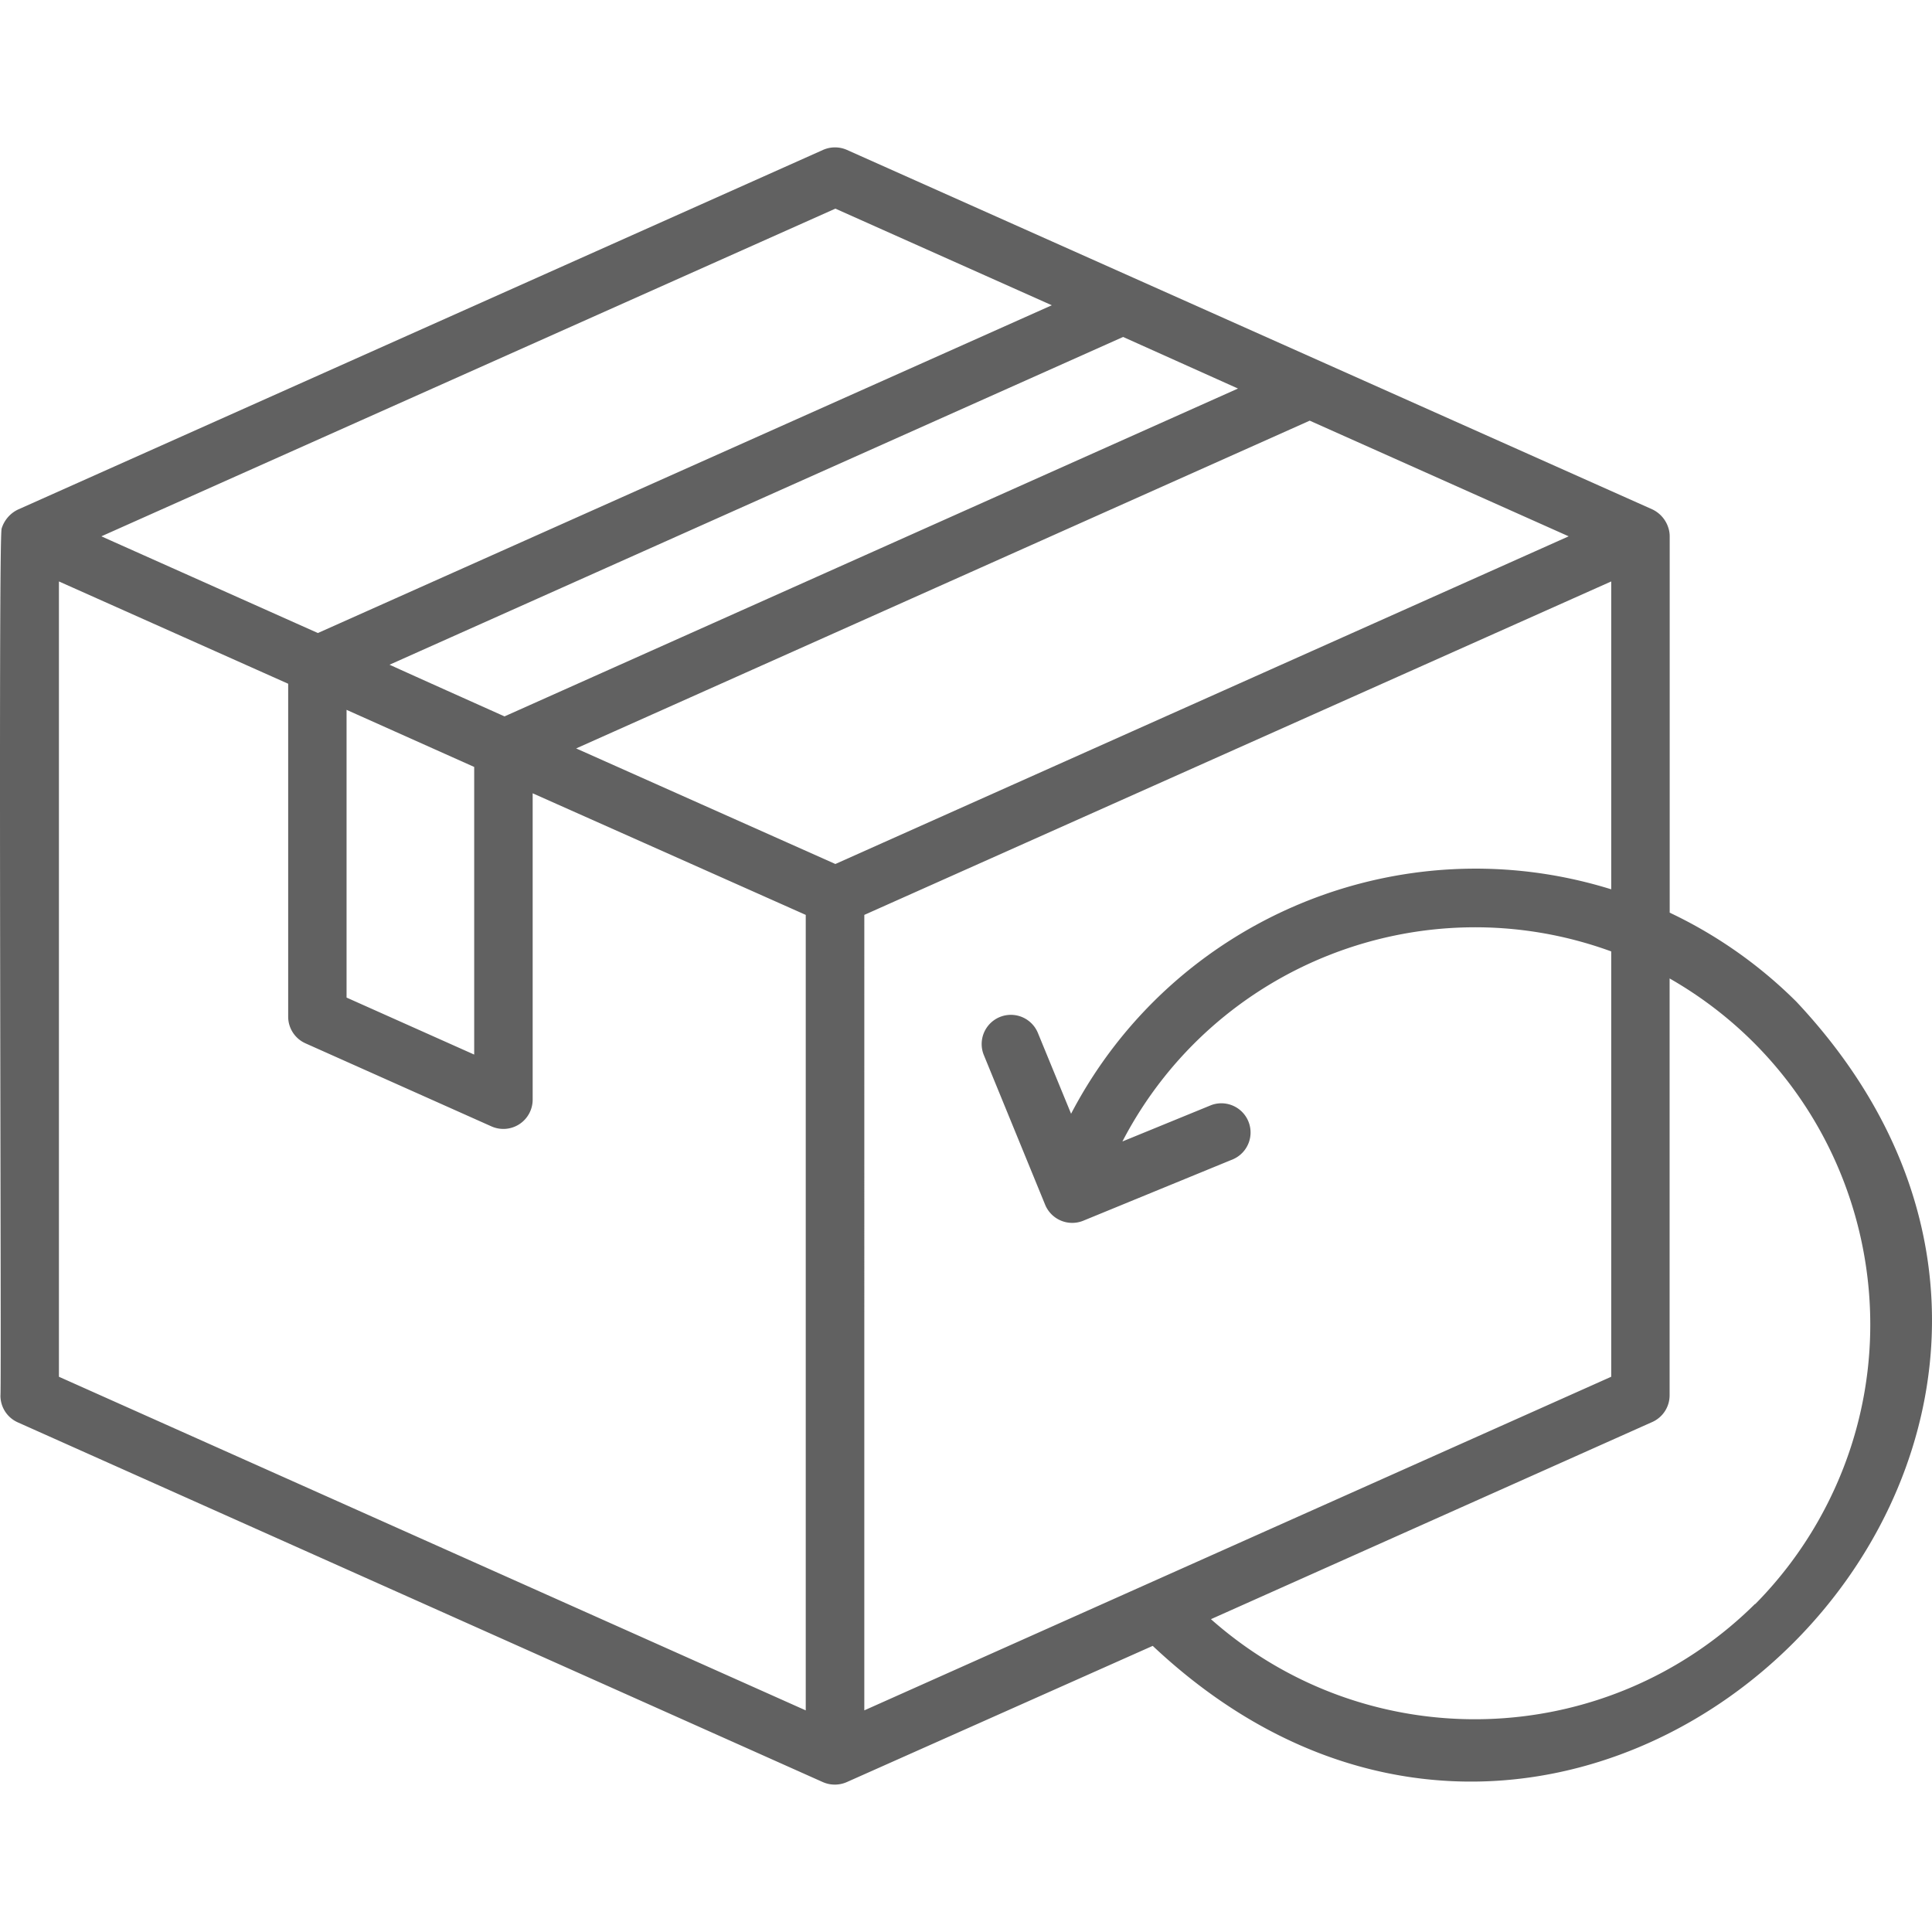<svg xmlns="http://www.w3.org/2000/svg" version="1.1" xmlns:xlink="http://www.w3.org/1999/xlink" width="512" height="512" x="0" y="0" viewBox="0 0 512.002 512.002" style="enable-background:new 0 0 512 512" xml:space="preserve" className="">
    <path d="M476.06 265.463a120.724 120.724 0 0 0-33.572-23.598V142.13a7.251 7.251 0 0 0-.365-2.282 8.076 8.076 0 0 0-4.245-4.861L224.442 39.726a7.826 7.826 0 0 0-6.322 0L4.73 135.055a8.264 8.264 0 0 0-4.291 4.998c-.959 2.1 0 227.563-.32 229.823a7.736 7.736 0 0 0 4.565 7.052l213.39 95.352a7.875 7.875 0 0 0 6.322 0l81.088-36.105C421.56 545.427 585.266 381.744 476.06 265.463zm-350.394-62.214v76.227l-33.823-15.108v-76.25zm202.413-100.282L133.7 189.852c-7.28-3.264-23.302-10.43-30.468-13.693l194.402-86.862zM221.384 228.97l-68.696-30.628L347.09 111.48l68.627 30.651zm0-173.679 57.353 25.607L84.243 167.76l-55.55-24.808-1.826-.822zM15.616 364.855V154.089l60.754 27.113v88.209a7.739 7.739 0 0 0 4.564 7.075l49.319 22.024a7.76 7.76 0 0 0 10.909-7.075v-81.202l72.37 32.225V453.27zm213.436-122.397 197.94-88.369v81.59c-55.817-17.368-116.069 7.666-143.143 59.475l-8.832-21.499a7.74 7.74 0 0 0-14.333 5.843l16.295 39.78a7.759 7.759 0 0 0 10.11 4.222l39.757-16.318a7.737 7.737 0 0 0-5.866-14.31l-23.53 9.631c24.402-46.941 79.838-68.496 129.541-50.369v112.72l-197.94 88.414zm236.076 182.58c-39.486 39.155-102.587 40.933-144.215 4.062l116.988-52.264a7.76 7.76 0 0 0 4.565-7.075v-110.46c50.6 28.923 68.173 93.39 39.25 143.99a105.55 105.55 0 0 1-16.587 21.838z" fill="#616161" opacity="1" data-original="#000000" className="">
    </path>
</svg>